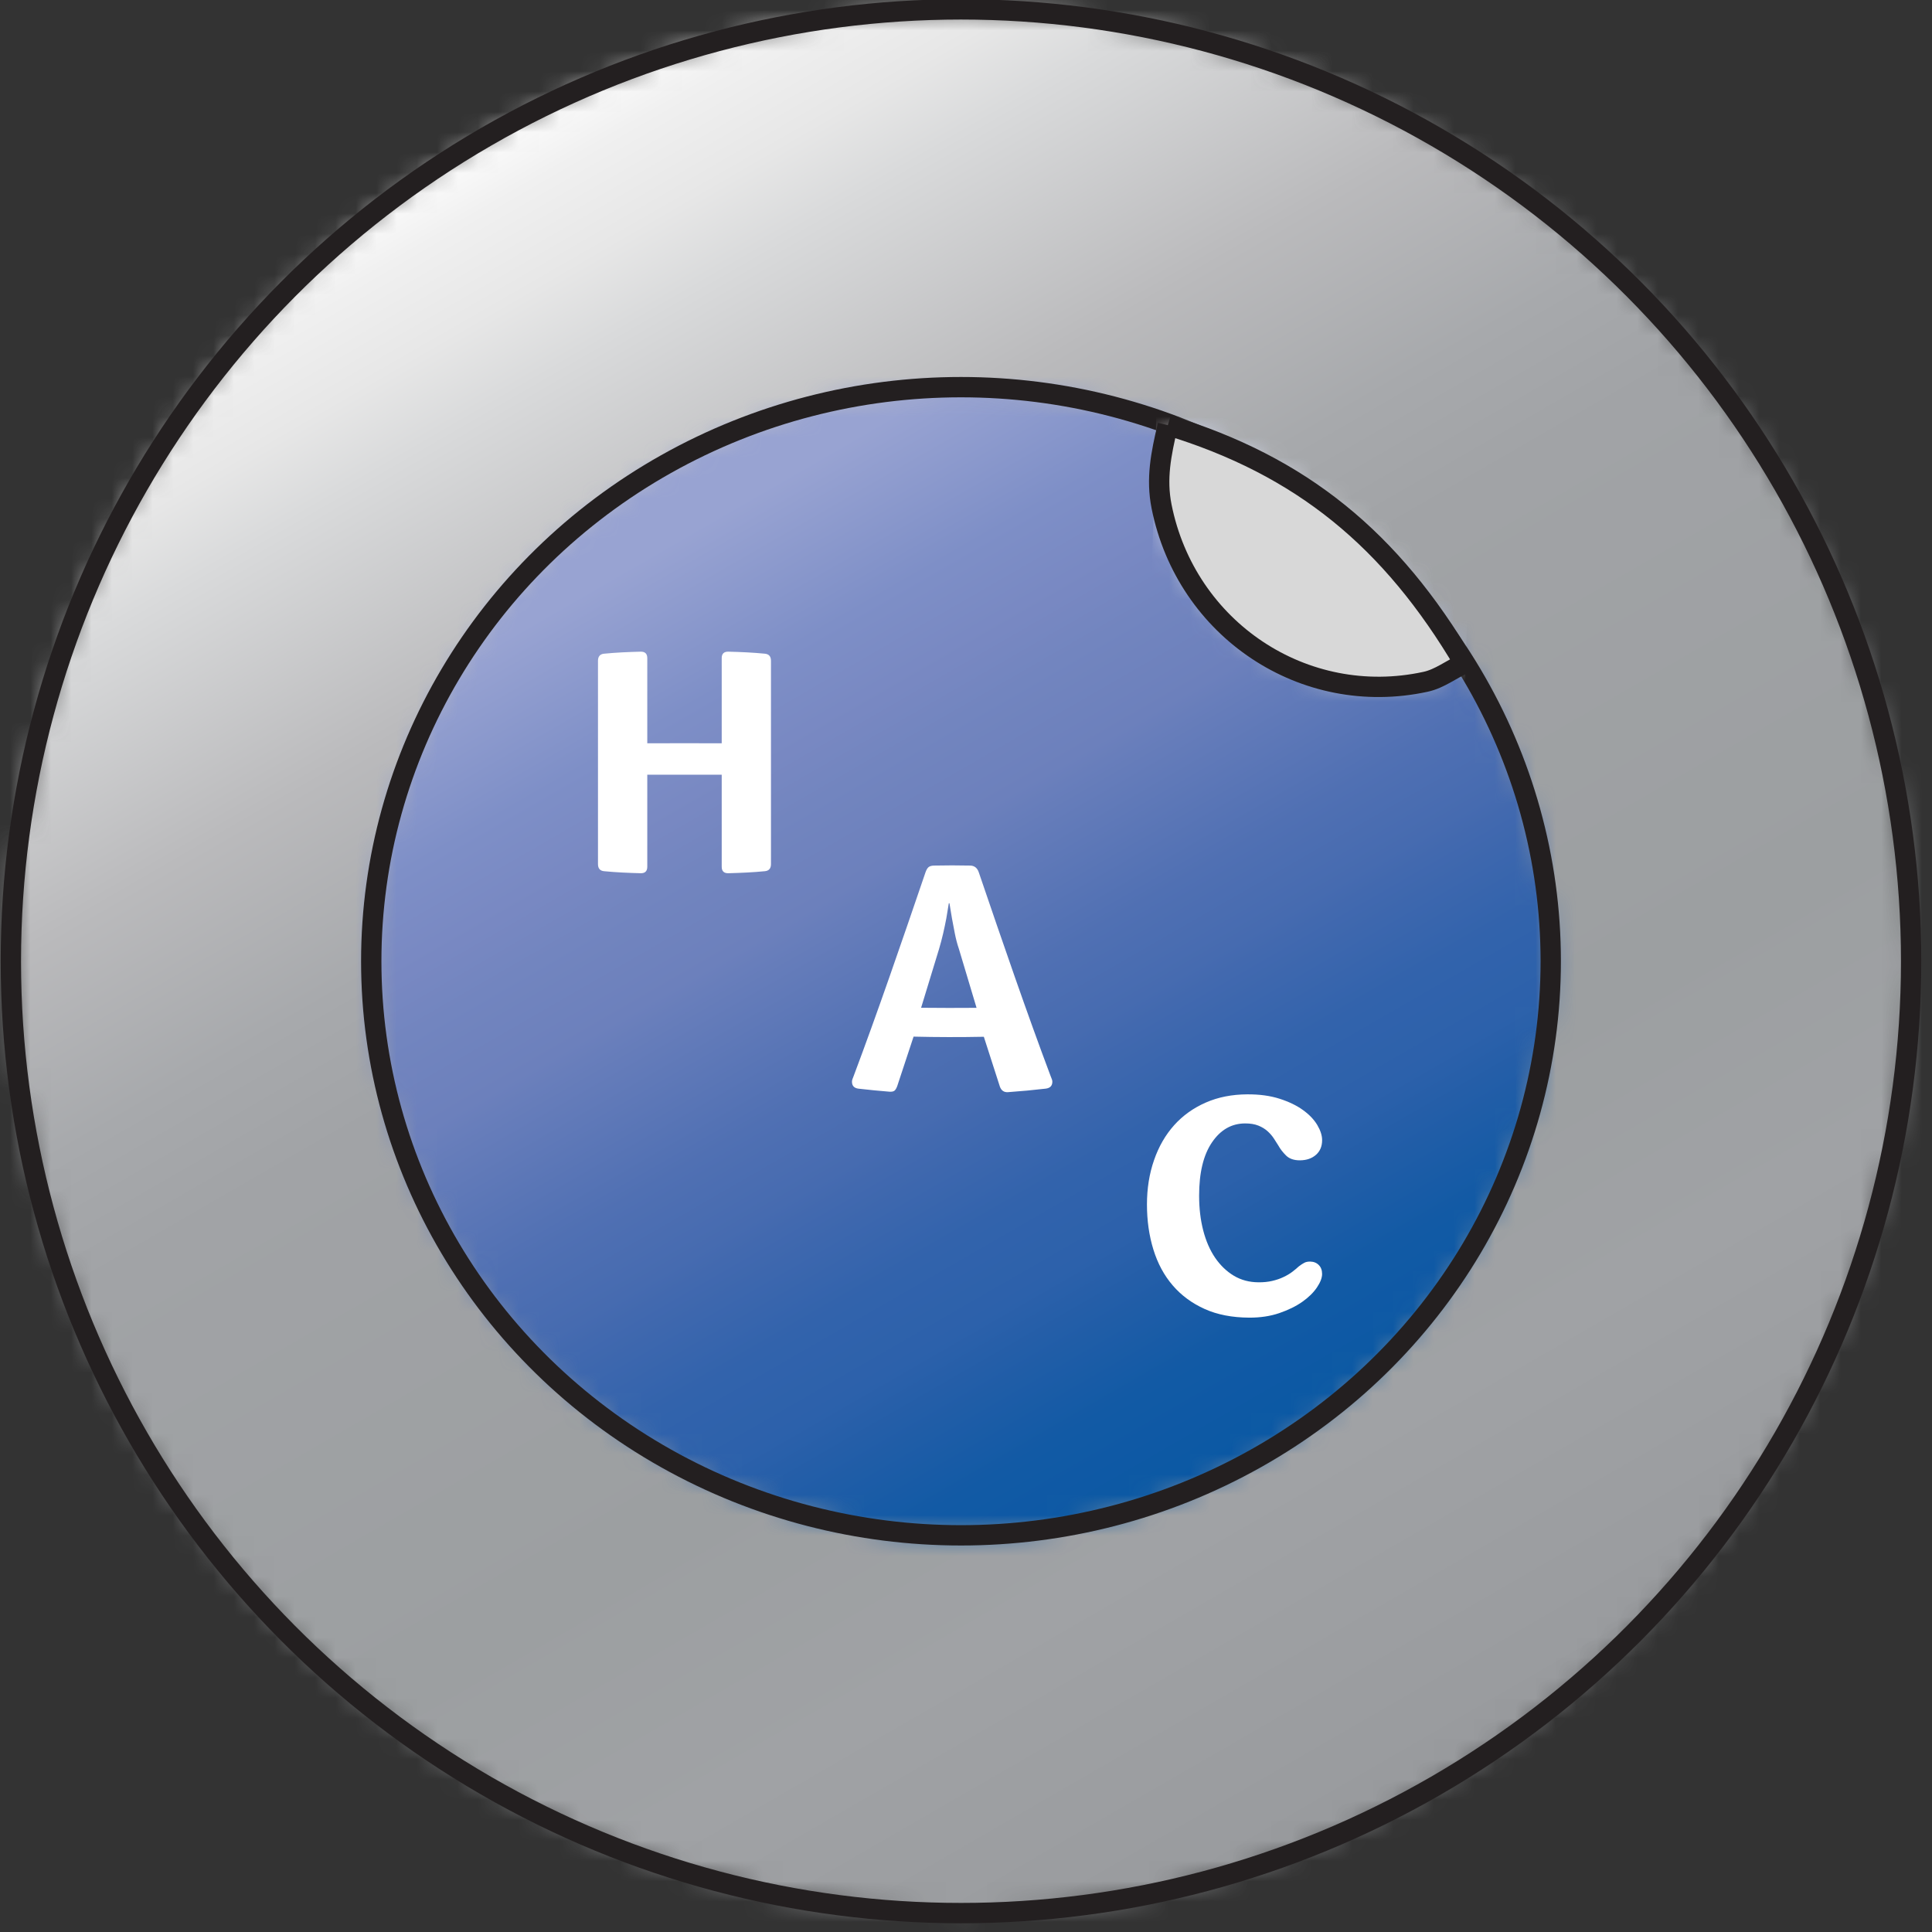 <?xml version="1.0" encoding="UTF-8"?>
<svg width="95px" height="95px" viewBox="0 0 95 95" version="1.1" xmlns="http://www.w3.org/2000/svg" xmlns:xlink="http://www.w3.org/1999/xlink">
    <rect x="0" y="0" width="95" height="95" fill="#333333" stroke="none"/>
    <!-- Generator: Sketch 42 (36781) - http://www.bohemiancoding.com/sketch -->
    <title>Untitled 3</title>
    <desc>Created with Sketch.</desc>
    <defs>
        <path d="M0.534,47.266 C0.534,73.116 21.451,94.071 47.254,94.071 C73.058,94.071 93.975,73.116 93.975,47.266 C93.975,21.416 73.058,0.461 47.254,0.461 C21.451,0.461 0.534,21.417 0.534,47.266" id="path-1"></path>
        <linearGradient x1="36.622%" y1="26.838%" x2="63.436%" y2="73.275%" id="linearGradient-3">
            <stop stop-color="#FFFFFF" offset="0%"></stop>
            <stop stop-color="#F0F0F0" offset="4.04%"></stop>
            <stop stop-color="#E7E7E7" offset="8.76%"></stop>
            <stop stop-color="#D9DADB" offset="12.97%"></stop>
            <stop stop-color="#BABABC" offset="25.24%"></stop>
            <stop stop-color="#A7A9AC" offset="35.31%"></stop>
            <stop stop-color="#A1A3A6" offset="41.87%"></stop>
            <stop stop-color="#9C9FA1" offset="67.98%"></stop>
            <stop stop-color="#A0A2A5" offset="81.28%"></stop>
            <stop stop-color="#989A9D" offset="100%"></stop>
        </linearGradient>
        <path d="M0.255,28.266 C0.255,43.856 13.238,56.494 29.254,56.494 C45.272,56.494 58.253,43.856 58.253,28.266 C58.253,12.675 45.272,0.037 29.254,0.037 C13.238,0.038 0.255,12.675 0.255,28.266" id="path-4"></path>
        <linearGradient x1="63.332%" y1="73.084%" x2="36.736%" y2="26.931%" id="linearGradient-6">
            <stop stop-color="#0958A4" offset="0%"></stop>
            <stop stop-color="#125AA5" offset="10.71%"></stop>
            <stop stop-color="#245EA8" offset="19%"></stop>
            <stop stop-color="#2C61AB" offset="22.68%"></stop>
            <stop stop-color="#3263AC" offset="29.74%"></stop>
            <stop stop-color="#4269AF" offset="37.94%"></stop>
            <stop stop-color="#466BB0" offset="39.69%"></stop>
            <stop stop-color="#5070B3" offset="46.63%"></stop>
            <stop stop-color="#687EBB" offset="58.7%"></stop>
            <stop stop-color="#6C80BC" offset="60.31%"></stop>
            <stop stop-color="#7285BF" offset="68.07%"></stop>
            <stop stop-color="#7888C2" offset="72.68%"></stop>
            <stop stop-color="#7E8FC7" offset="80.41%"></stop>
            <stop stop-color="#98A3D2" offset="93.3%"></stop>
            <stop stop-color="#98A3D2" offset="100%"></stop>
        </linearGradient>
        <path d="M1.116,4.901 C2.322,10.958 8.133,14.819 14.094,13.526 C14.801,13.373 15.367,12.903 16.008,12.627 C12.422,6.545 8.009,2.907 1.424,0.906 C1.084,2.338 0.846,3.542 1.116,4.901" id="path-7"></path>
        <linearGradient x1="48.867%" y1="89.268%" x2="51.172%" y2="4.139%" id="linearGradient-9">
            <stop stop-color="#C5C7C8" offset="0%"></stop>
            <stop stop-color="#C5C7C8" offset="8.37%"></stop>
            <stop stop-color="#D9DADA" offset="27.74%"></stop>
            <stop stop-color="#EDECEC" offset="51.25%"></stop>
            <stop stop-color="#F8F8F8" offset="75.19%"></stop>
            <stop stop-color="#FFFFFF" offset="100%"></stop>
            <stop stop-color="#FFFFFF" offset="100%"></stop>
            <stop stop-color="#FFFFFF" offset="100%"></stop>
        </linearGradient>
    </defs>
    <g id="Page-1" stroke="none" stroke-width="1" fill="none" fill-rule="evenodd">
        <g id="Untitled-1">
            <g id="Clipped">
                <mask id="mask-2" fill="white">
                    <use xlink:href="#path-1"></use>
                </mask>
                <g id="SVGID_3_"></g>
                <polygon id="Shape" fill="url(#linearGradient-3)" fill-rule="nonzero" mask="url(#mask-2)" points="70.615 -40 134.509 70.668 23.894 134.532 -40 23.864"></polygon>
            </g>
            <ellipse id="Oval" stroke="#231F20" stroke-linecap="round" cx="47.254" cy="47.266" rx="46.72" ry="46.805"></ellipse>
            <g id="Clipped" transform="translate(18, 19)">
                <mask id="mask-5" fill="white">
                    <use xlink:href="#path-4"></use>
                </mask>
                <g id="SVGID_2_"></g>
                <polygon id="Shape" fill="url(#linearGradient-6)" fill-rule="nonzero" mask="url(#mask-5)" points="14.755 81.607 -24.191 14.151 43.754 -25.077 82.699 42.379"></polygon>
            </g>
            <ellipse id="Oval" stroke="#231F20" cx="47.254" cy="47.266" rx="28.999" ry="28.229"></ellipse>
            <path d="M37.91,42.489 C37.91,42.7 37.812,42.818 37.615,42.838 C37.03,42.896 36.427,42.922 35.815,42.938 C35.597,42.943 35.488,42.837 35.488,42.621 L35.488,38.094 C34.279,38.095 33.037,38.095 31.828,38.094 L31.828,42.621 C31.828,42.837 31.718,42.944 31.5,42.938 C30.887,42.922 30.286,42.896 29.7,42.838 C29.501,42.818 29.404,42.7 29.404,42.489 L29.404,32.492 C29.405,32.282 29.502,32.164 29.7,32.144 C30.285,32.086 30.888,32.059 31.5,32.044 C31.718,32.039 31.828,32.145 31.828,32.361 L31.828,36.549 C33.036,36.545 34.279,36.545 35.488,36.549 L35.488,32.361 C35.488,32.145 35.597,32.039 35.815,32.044 C36.427,32.059 37.03,32.086 37.615,32.144 C37.813,32.164 37.91,32.282 37.91,32.492 L37.91,42.489 Z" id="Shape" fill="#FFFFFF" fill-rule="nonzero"></path>
            <path d="M51.746,53.188 C51.746,53.389 51.637,53.503 51.422,53.53 C50.805,53.602 50.188,53.66 49.568,53.703 C49.372,53.718 49.237,53.627 49.166,53.431 C48.902,52.623 48.639,51.804 48.377,50.98 C47.225,51.003 46.072,51.001 44.922,50.973 C44.653,51.794 44.385,52.607 44.117,53.41 C44.075,53.522 44.029,53.598 43.977,53.635 C43.925,53.673 43.843,53.688 43.729,53.68 C43.225,53.64 42.72,53.59 42.216,53.532 C42.001,53.506 41.893,53.391 41.893,53.19 C41.893,53.15 41.901,53.109 41.916,53.065 C41.931,53.022 41.949,52.976 41.969,52.928 C43.145,49.801 44.327,46.357 45.509,42.892 C45.55,42.774 45.599,42.69 45.656,42.641 C45.713,42.592 45.803,42.565 45.927,42.562 C46.521,42.549 47.115,42.549 47.709,42.562 C47.915,42.567 48.056,42.678 48.128,42.892 C49.31,46.357 50.491,49.801 51.667,52.928 C51.687,52.976 51.706,53.022 51.721,53.065 C51.738,53.106 51.745,53.148 51.746,53.188 M47.152,46.662 C47.069,46.418 47.002,46.163 46.95,45.896 C46.899,45.63 46.852,45.386 46.811,45.164 C46.77,44.909 46.728,44.66 46.687,44.415 L46.655,44.415 C46.613,44.66 46.572,44.91 46.531,45.165 C46.489,45.388 46.438,45.632 46.377,45.897 C46.315,46.164 46.247,46.418 46.175,46.663 C45.88,47.631 45.585,48.596 45.292,49.554 C46.201,49.564 47.111,49.564 48.019,49.557 C47.73,48.595 47.441,47.629 47.152,46.662" id="Shape" fill="#FFFFFF" fill-rule="nonzero"></path>
            <path d="M65.01,62.643 C65.01,62.834 64.926,63.055 64.755,63.308 C64.585,63.56 64.346,63.794 64.037,64.012 C63.726,64.231 63.349,64.415 62.908,64.567 C62.465,64.719 61.969,64.793 61.423,64.791 C60.587,64.786 59.858,64.646 59.235,64.365 C58.61,64.083 58.087,63.698 57.665,63.206 C57.242,62.715 56.925,62.127 56.714,61.442 C56.503,60.758 56.398,60.019 56.398,59.225 C56.398,58.443 56.513,57.716 56.746,57.047 C56.976,56.378 57.308,55.806 57.735,55.328 C58.163,54.851 58.681,54.482 59.29,54.215 C59.898,53.948 60.578,53.815 61.332,53.811 C61.93,53.808 62.457,53.879 62.916,54.026 C63.375,54.173 63.76,54.358 64.068,54.582 C64.379,54.805 64.612,55.05 64.772,55.317 C64.931,55.585 65.011,55.834 65.011,56.064 C65.011,56.365 64.911,56.606 64.71,56.784 C64.509,56.961 64.248,57.052 63.929,57.055 C63.63,57.058 63.401,56.979 63.241,56.822 C63.081,56.664 62.954,56.501 62.862,56.333 C62.8,56.233 62.727,56.12 62.645,55.992 C62.562,55.863 62.459,55.742 62.334,55.629 C62.211,55.516 62.06,55.423 61.879,55.349 C61.698,55.276 61.48,55.24 61.223,55.241 C60.561,55.243 60.019,55.551 59.598,56.169 C59.175,56.787 58.963,57.662 58.963,58.795 C58.963,59.411 59.03,59.981 59.164,60.501 C59.299,61.022 59.494,61.471 59.75,61.847 C60.01,62.224 60.316,62.518 60.672,62.731 C61.028,62.944 61.433,63.051 61.887,63.053 C62.135,63.055 62.358,63.032 62.56,62.984 C62.761,62.937 62.945,62.875 63.109,62.796 C63.274,62.719 63.419,62.633 63.542,62.54 C63.665,62.446 63.774,62.355 63.868,62.268 C63.97,62.191 64.061,62.131 64.138,62.092 C64.214,62.052 64.31,62.033 64.425,62.034 C64.599,62.037 64.741,62.095 64.849,62.206 C64.957,62.315 65.01,62.462 65.01,62.643" id="Shape" fill="#FFFFFF" fill-rule="nonzero"></path>
            <g id="Clipped" transform="translate(56, 20)">
                <mask id="mask-8" fill="white">
                    <use xlink:href="#path-7"></use>
                </mask>
                <g id="SVGID_1_"></g>
                <polygon id="Shape" fill="url(#linearGradient-9)" fill-rule="nonzero" mask="url(#mask-8)" points="0.438 14.807 0.857 0.478 16.414 0.917 15.995 15.248"></polygon>
            </g>
            <path d="M57.424,20.906 C64.01,22.907 68.422,26.546 72.008,32.628 C71.367,32.904 70.801,33.374 70.094,33.526 C64.133,34.819 58.323,30.958 57.116,24.9 C56.846,23.541 57.084,22.337 57.424,20.906" id="Shape" stroke="#231F20" fill="#D8D8D8"></path>
        </g>
    </g>
</svg>